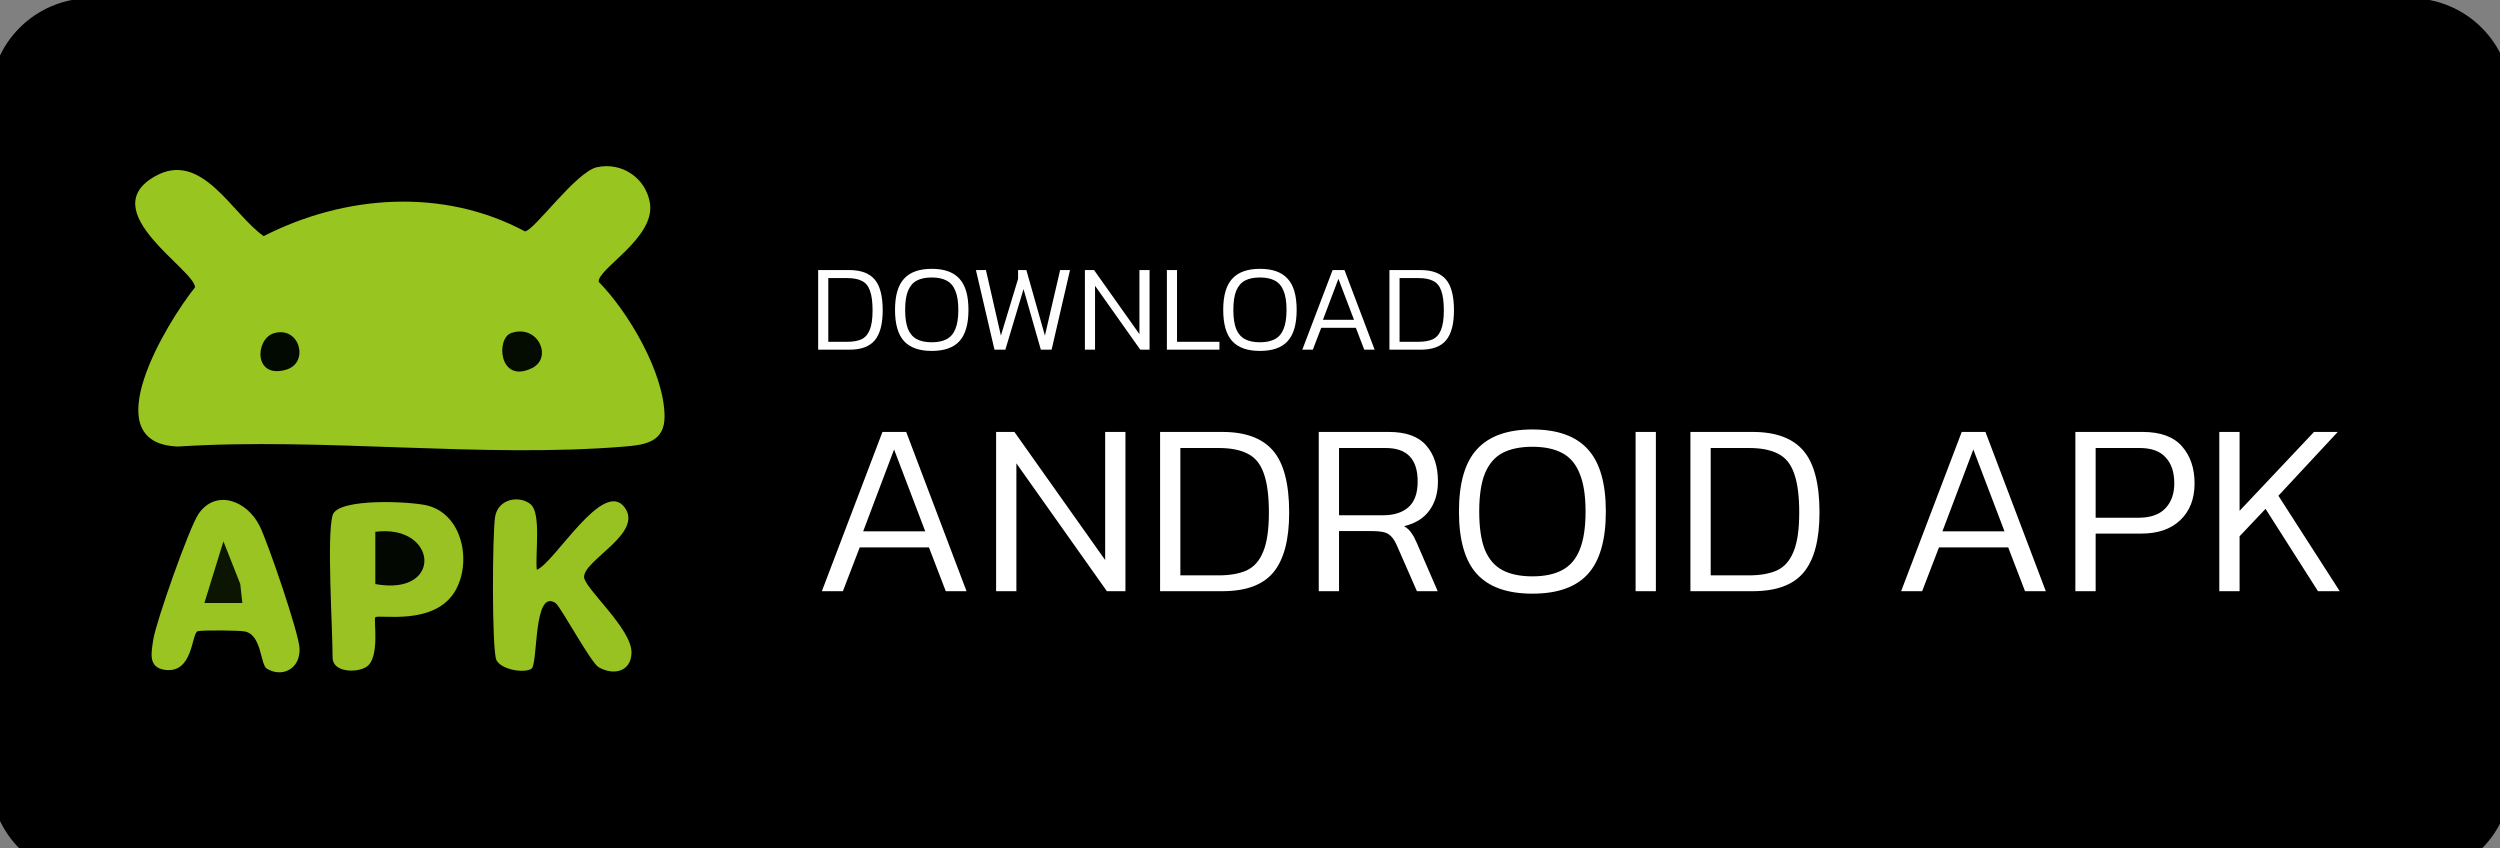 <svg width="1294" height="439" viewBox="0 0 1294 439" fill="none" xmlns="http://www.w3.org/2000/svg">
<rect x="0" y="0" width="1294" height="439" fill="#808080" stroke="none"/>
<g clip-path="url(#clip0_10_1162)">
<path d="M1247.61 0H47.079C18.779 0 -4.163 22.932 -4.163 51.219V402.438C-4.163 430.726 18.779 453.658 47.079 453.658H1247.61C1275.91 453.658 1298.86 430.726 1298.86 402.438V51.219C1298.86 22.932 1275.91 0 1247.61 0Z" fill="black"/>
<path d="M1247.61 0H47.079C18.779 0 -4.163 22.932 -4.163 51.219V402.438C-4.163 430.726 18.779 453.658 47.079 453.658H1247.61C1275.91 453.658 1298.86 430.726 1298.86 402.438V51.219C1298.86 22.932 1275.91 0 1247.61 0Z" stroke="black" stroke-width="1.861"/>
<path d="M425.4 306L456.76 223.568H469.048L500.28 306H489.528L480.824 283.344H444.984L436.28 306H425.4ZM446.776 275.024H478.904L462.776 232.656L446.776 275.024ZM515.585 306V223.568H525.057L572.033 289.872V223.568H582.529V306H572.929L526.081 239.824V306H515.585ZM600.46 306V223.568H632.716C644.663 223.568 653.409 226.811 658.956 233.296C664.503 239.781 667.276 250.448 667.276 265.296C667.276 279.376 664.545 289.701 659.084 296.272C653.708 302.757 644.919 306 632.716 306H600.46ZM610.956 297.808H630.796C636.599 297.808 641.42 296.955 645.26 295.248C649.1 293.456 651.959 290.213 653.836 285.52C655.799 280.827 656.78 274.085 656.78 265.296C656.78 256.592 655.884 249.808 654.092 244.944C652.385 240.08 649.612 236.709 645.772 234.832C642.017 232.869 637.025 231.888 630.796 231.888H610.956V297.808ZM682.585 306V223.568H718.809C727.684 223.568 734.126 225.872 738.137 230.48C742.233 235.088 744.281 241.317 744.281 249.168C744.281 255.227 742.788 260.261 739.801 264.272C736.9 268.283 732.548 270.971 726.745 272.336C728.452 273.36 729.732 274.555 730.585 275.92C731.524 277.2 732.462 278.949 733.401 281.168L744.153 306H733.401L722.905 282.064C721.796 279.504 720.43 277.669 718.809 276.56C717.273 275.451 714.5 274.896 710.489 274.896H693.081V306H682.585ZM693.081 266.704H715.865C721.412 266.704 725.764 265.339 728.921 262.608C732.164 259.792 733.785 255.312 733.785 249.168C733.785 237.648 728.281 231.888 717.273 231.888H693.081V266.704ZM793.166 307.28C780.281 307.28 770.723 303.909 764.494 297.168C758.265 290.341 755.15 279.547 755.15 264.784C755.15 250.021 758.265 239.269 764.494 232.528C770.723 225.701 780.281 222.288 793.166 222.288C806.137 222.288 815.694 225.701 821.838 232.528C828.067 239.269 831.182 250.021 831.182 264.784C831.182 279.547 828.067 290.341 821.838 297.168C815.694 303.909 806.137 307.28 793.166 307.28ZM793.166 298.32C799.395 298.32 804.515 297.253 808.526 295.12C812.622 292.987 815.651 289.488 817.614 284.624C819.662 279.675 820.686 273.061 820.686 264.784C820.686 256.507 819.662 249.936 817.614 245.072C815.651 240.123 812.622 236.581 808.526 234.448C804.515 232.315 799.395 231.248 793.166 231.248C786.937 231.248 781.774 232.315 777.678 234.448C773.667 236.581 770.638 240.123 768.59 245.072C766.627 249.936 765.646 256.507 765.646 264.784C765.646 273.061 766.627 279.675 768.59 284.624C770.638 289.488 773.667 292.987 777.678 295.12C781.774 297.253 786.937 298.32 793.166 298.32ZM846.585 306V223.568H857.081V306H846.585ZM874.96 306V223.568H907.216C919.163 223.568 927.909 226.811 933.456 233.296C939.003 239.781 941.776 250.448 941.776 265.296C941.776 279.376 939.045 289.701 933.584 296.272C928.208 302.757 919.419 306 907.216 306H874.96ZM885.456 297.808H905.296C911.099 297.808 915.92 296.955 919.76 295.248C923.6 293.456 926.459 290.213 928.336 285.52C930.299 280.827 931.28 274.085 931.28 265.296C931.28 256.592 930.384 249.808 928.592 244.944C926.885 240.08 924.112 236.709 920.272 234.832C916.517 232.869 911.525 231.888 905.296 231.888H885.456V297.808ZM984.025 306L1015.39 223.568H1027.67L1058.91 306H1048.15L1039.45 283.344H1003.61L994.905 306H984.025ZM1005.4 275.024H1037.53L1021.4 232.656L1005.4 275.024ZM1074.21 306V223.568H1109.03C1118.24 223.568 1125.03 226.043 1129.38 230.992C1133.73 235.941 1135.91 242.341 1135.91 250.192C1135.91 258.213 1133.43 264.571 1128.48 269.264C1123.62 273.872 1116.96 276.176 1108.51 276.176H1084.71V306H1074.21ZM1084.71 267.984H1106.85C1112.99 267.984 1117.6 266.405 1120.67 263.248C1123.83 260.005 1125.41 255.653 1125.41 250.192C1125.41 244.389 1123.92 239.909 1120.93 236.752C1118.03 233.509 1113.55 231.888 1107.49 231.888H1084.71V267.984ZM1148.71 306V223.568H1159.21V264.4L1197.73 223.568H1210.02L1179.3 256.592L1211.05 306H1199.78L1172.65 263.376L1159.21 277.584V306H1148.71Z" fill="white"/>
<path d="M423.48 181V139.784H439.608C445.581 139.784 449.955 141.405 452.728 144.648C455.501 147.891 456.888 153.224 456.888 160.648C456.888 167.688 455.523 172.851 452.792 176.136C450.104 179.379 445.709 181 439.608 181H423.48ZM428.728 176.904H438.648C441.549 176.904 443.96 176.477 445.88 175.624C447.8 174.728 449.229 173.107 450.168 170.76C451.149 168.413 451.64 165.043 451.64 160.648C451.64 156.296 451.192 152.904 450.296 150.472C449.443 148.04 448.056 146.355 446.136 145.416C444.259 144.435 441.763 143.944 438.648 143.944H428.728V176.904ZM482.271 181.64C475.828 181.64 471.049 179.955 467.935 176.584C464.82 173.171 463.263 167.773 463.263 160.392C463.263 153.011 464.82 147.635 467.935 144.264C471.049 140.851 475.828 139.144 482.271 139.144C488.756 139.144 493.535 140.851 496.607 144.264C499.721 147.635 501.279 153.011 501.279 160.392C501.279 167.773 499.721 173.171 496.607 176.584C493.535 179.955 488.756 181.64 482.271 181.64ZM482.271 177.16C485.385 177.16 487.945 176.627 489.951 175.56C491.999 174.493 493.513 172.744 494.495 170.312C495.519 167.837 496.031 164.531 496.031 160.392C496.031 156.253 495.519 152.968 494.495 150.536C493.513 148.061 491.999 146.291 489.951 145.224C487.945 144.157 485.385 143.624 482.271 143.624C479.156 143.624 476.575 144.157 474.527 145.224C472.521 146.291 471.007 148.061 469.983 150.536C469.001 152.968 468.51 156.253 468.51 160.392C468.51 164.531 469.001 167.837 469.983 170.312C471.007 172.744 472.521 174.493 474.527 175.56C476.575 176.627 479.156 177.16 482.271 177.16ZM514.738 181L505.138 139.784H510.322L518.066 173.704L526.962 144.328V139.784H531.25L540.85 173.704L548.722 139.784H553.842L544.306 181H538.738L529.778 149.64L520.37 181H514.738ZM561.543 181V139.784H566.279L589.767 172.936V139.784H595.015V181H590.215L566.791 147.912V181H561.543ZM603.98 181V139.784H609.228V176.904H631.18V181H603.98ZM652.146 181.64C645.703 181.64 640.924 179.955 637.81 176.584C634.695 173.171 633.138 167.773 633.138 160.392C633.138 153.011 634.695 147.635 637.81 144.264C640.924 140.851 645.703 139.144 652.146 139.144C658.631 139.144 663.41 140.851 666.482 144.264C669.596 147.635 671.154 153.011 671.154 160.392C671.154 167.773 669.596 173.171 666.482 176.584C663.41 179.955 658.631 181.64 652.146 181.64ZM652.146 177.16C655.26 177.16 657.82 176.627 659.826 175.56C661.874 174.493 663.388 172.744 664.37 170.312C665.394 167.837 665.906 164.531 665.906 160.392C665.906 156.253 665.394 152.968 664.37 150.536C663.388 148.061 661.874 146.291 659.826 145.224C657.82 144.157 655.26 143.624 652.146 143.624C649.031 143.624 646.45 144.157 644.402 145.224C642.396 146.291 640.882 148.061 639.858 150.536C638.876 152.968 638.385 156.253 638.385 160.392C638.385 164.531 638.876 167.837 639.858 170.312C640.882 172.744 642.396 174.493 644.402 175.56C646.45 176.627 649.031 177.16 652.146 177.16ZM674.075 181L689.755 139.784H695.899L711.515 181H706.139L701.787 169.672H683.867L679.515 181H674.075ZM684.763 165.512H700.827L692.763 144.328L684.763 165.512ZM719.168 181V139.784H735.296C741.269 139.784 745.642 141.405 748.416 144.648C751.189 147.891 752.576 153.224 752.576 160.648C752.576 167.688 751.21 172.851 748.479 176.136C745.792 179.379 741.397 181 735.296 181H719.168ZM724.416 176.904H734.336C737.237 176.904 739.648 176.477 741.568 175.624C743.488 174.728 744.917 173.107 745.856 170.76C746.837 168.413 747.328 165.043 747.328 160.648C747.328 156.296 746.88 152.904 745.984 150.472C745.13 148.04 743.744 146.355 741.824 145.416C739.946 144.435 737.45 143.944 734.336 143.944H724.416V176.904Z" fill="white"/>
<g clip-path="url(#clip1_10_1162)">
<path d="M309.099 86.541C321.83 83.739 334.291 92.119 336.405 105.118C339.355 123.228 308.779 139.422 309.934 145.934C325.369 161.612 343.803 193.066 343.975 215.378C344.098 228.672 334.242 230.22 323.379 231.13C249.348 237.248 167.085 226.289 92.145 231.13C48.027 229.631 86.443 166.797 100.944 148.711C100.944 139.668 48.371 109.197 80.249 91.234C104.41 77.621 119.869 110.475 136.46 122.221C178.538 100.768 229.317 97.082 271.715 119.764C276.557 119.37 298.038 88.949 309.099 86.491V86.541Z" fill="#98C51F"/>
<path d="M274.763 261.134C280.244 265.876 276.926 287.402 277.86 294.922C287.076 291.334 312.368 247.127 323.452 262.829C332.866 276.148 302.29 289.786 302.315 298.632C302.315 304.309 326.967 325.319 326.869 337.728C326.771 347.681 317.578 349.868 309.787 345.297C305.805 342.963 290.124 313.892 287.593 312.172C275.844 304.211 278.646 343.945 275.033 346.182C271.15 348.59 259.352 346.599 256.943 341.636C254.535 336.672 254.78 275.312 256.329 267.154C258.074 257.939 269.208 256.293 274.787 261.134H274.763Z" fill="#98C222"/>
<path d="M138.131 346.108C134.666 343.995 135.551 328.563 126.702 326.843C123.655 326.253 104.754 326.081 102.37 326.72C99.002 327.629 100.182 349.18 84.944 346.649C76.587 345.248 78.332 337.778 79.315 331.167C80.642 322.174 97.872 273.224 102.714 266.073C111.513 253.024 127.833 258.873 134.469 272.388C138.672 280.94 154.722 327.678 155.041 335.566C155.508 346.477 145.849 350.826 138.107 346.108H138.131Z" fill="#99C422"/>
<path d="M172.148 266.687C174.704 257.57 212.973 259.512 221.378 261.699C239.517 266.466 244.187 290.818 235.732 305.66C225.114 324.262 195.891 317.849 194.268 319.495C193.212 320.552 196.997 340.947 189.402 345.321C183.995 348.442 172.148 347.877 172.148 340.382C172.148 324.901 169.076 277.622 172.148 266.662V266.687Z" fill="#9AC223"/>
<path d="M264.661 172.35C278.523 167.706 286.241 185.153 275.402 190.51C258.271 198.988 256.525 175.078 264.661 172.35Z" fill="#040C01"/>
<path d="M141.941 172.424C155.238 168.738 160.129 187.733 148.282 191.296C131.077 196.481 131.962 175.201 141.941 172.424Z" fill="#020901"/>
<path d="M125.449 312.123H105.786L115.642 280.202L124.343 302.195L125.449 312.123Z" fill="#0B1501"/>
<path d="M194.268 302.318V275.263C226.564 271.11 229.686 308.781 194.268 302.318Z" fill="#020801"/>
</g>
</g>
<defs>
<clipPath id="clip0_10_1162">
<rect width="1294" height="439" fill="white"/>
</clipPath>
<clipPath id="clip1_10_1162">
<rect width="274" height="262" fill="white" transform="translate(70 86)"/>
</clipPath>
</defs>
</svg>

